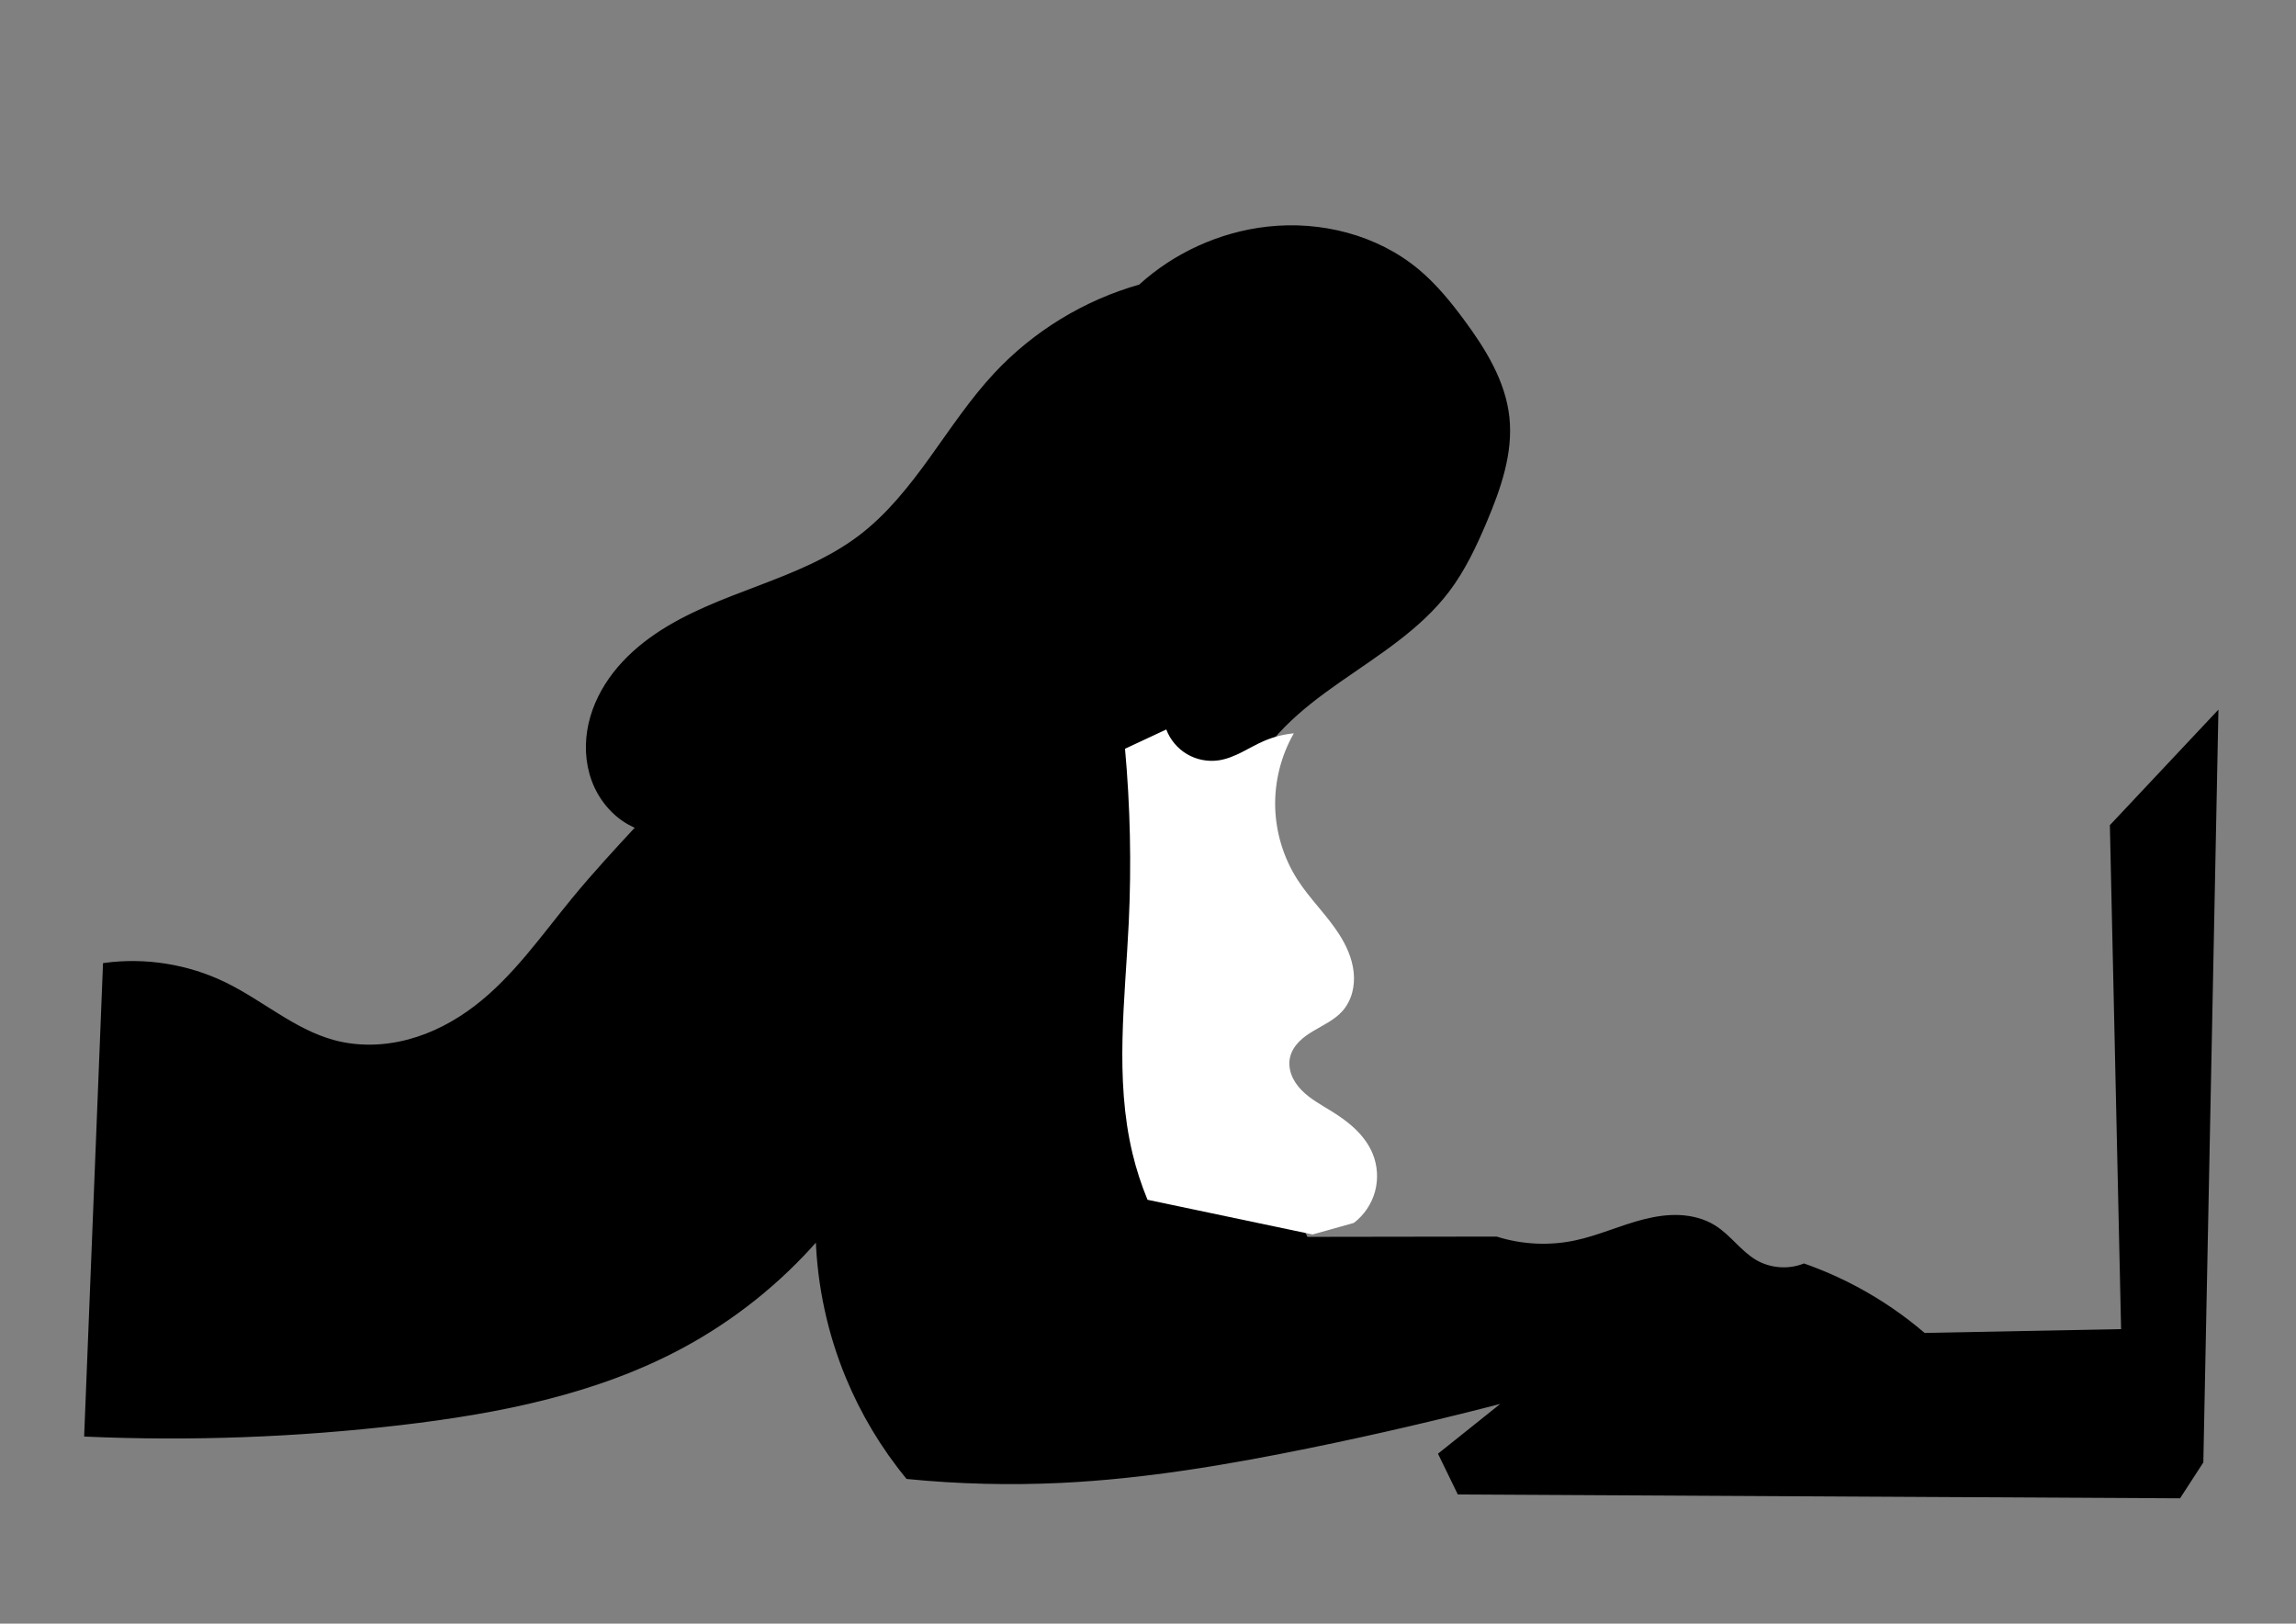 <?xml version="1.0" encoding="UTF-8" standalone="no"?>
<svg id="svg2999" xmlns:rdf="http://www.w3.org/1999/02/22-rdf-syntax-ns#" xmlns="http://www.w3.org/2000/svg" height="744.09" width="1052.4" version="1.1" xmlns:cc="http://creativecommons.org/ns#" xmlns:dc="http://purl.org/dc/elements/1.1/">
 <rect width="100%" height="100%" fill="#808080" stroke="none"/>
 <path id="path3009" d="m649.78 124.08c-18.789-15.698-44.445-22.156-68.776-19.433-21.616 2.419-42.393 11.837-58.46 26.499-25.202 7.117-48.382 21.255-66.244 40.406-11.074 11.873-20.048 25.507-29.544 38.677-9.495 13.17-19.713 26.086-32.657 35.887-13.81 10.457-30.152 16.945-46.343 23.105-16.191 6.159-32.641 12.209-46.957 21.962-7.158 4.876-13.739 10.672-19.056 17.509-5.316 6.838-9.348 14.743-11.231 23.197-1.883 8.454-1.563 17.462 1.425 25.592 2.988 8.13 8.713 15.317 16.24 19.601 6.617 3.766 14.443 5.21 22.029 4.568 7.587-0.643 14.932-3.312 21.45-7.248 13.035-7.872 22.522-20.464 30.342-33.53 7.82-13.066 14.337-26.947 23.228-39.309 8.891-12.362 20.654-23.386 35.243-27.75 3.34-0.999 6.781-1.636 10.12-2.64 3.339-1.005 6.63-2.417 9.23-4.74 1.3-1.161 2.413-2.545 3.187-4.107 0.774-1.562 1.203-3.306 1.15-5.048-0.053-1.742-0.598-3.48-1.625-4.889-1.026-1.409-2.541-2.474-4.237-2.877-2.031-0.483-4.215-0.001-6.027 1.034-1.812 1.036-3.283 2.59-4.496 4.288-2.426 3.398-3.92 7.436-6.671 10.577-3.293 3.761-8.088 5.878-12.909 7.2-4.821 1.323-9.813 1.966-14.602 3.4-12.904 3.862-23.44 13.155-32.669 22.966-14.154 15.048-26.269 31.872-39.546 47.699-18.789 22.398-39.894 42.782-58.46 65.365-14.151 17.212-27.028 35.899-44.705 49.466-9.214 7.072-19.668 12.639-30.893 15.624-11.225 2.985-23.237 3.328-34.444 0.275-18.217-4.962-32.883-18.242-49.863-26.499-16.947-8.241-36.346-11.356-55.021-8.833l-8.597 215.53c48.182 2.092 96.531 0.318 144.43-5.3 44.537-5.224 89.487-14.048 128.96-35.333 23.372-12.604 44.45-29.448 61.899-49.466 0.734 21.794 5.418 43.449 13.755 63.599 6.848 16.551 16.151 32.083 27.511 45.932 23.413 2.315 46.996 2.906 70.496 1.767 38.19-1.851 76.018-8.255 113.48-15.9 30.561-6.236 60.953-13.306 91.129-21.2l-30.949 24.733 8.597 17.666 330.13 1.767 10.316-15.9 6.878-342.73-48.143 51.232 5.158 231.43-91.129 1.767c-9.503-8.165-19.902-15.288-30.949-21.2-7.738-4.14-15.793-7.687-24.072-10.6-7.203 2.817-15.681 2.147-22.352-1.767-7.122-4.177-11.892-11.556-18.913-15.9-4.684-2.897-10.195-4.304-15.696-4.566-5.502-0.261-11.009 0.585-16.348 1.938-10.678 2.706-20.793 7.43-31.573 9.694-11.923 2.504-24.486 1.89-36.108-1.767l-87.153 0.129c-6.223-14.413-13.379-28.423-21.407-41.914-9.715-16.324-20.992-32.654-23.271-51.512-2.292-18.97 4.876-37.651 7.665-56.554 2.877-19.494 1.189-39.971 8.427-58.299 3.989-10.1 10.545-19.044 18.181-26.765 7.636-7.721 16.355-14.285 25.251-20.514 17.791-12.457 36.827-24.063 49.957-41.364 7.304-9.625 12.493-20.669 17.194-31.799 6.401-15.155 12.099-31.345 10.316-47.699-1.782-16.35-10.844-30.949-20.633-44.166-6.14-8.29-12.716-16.352-20.633-22.966" stroke="#000" stroke-width="1.578px"/>
 <path id="path3013" d="m534.58 334.31-18.913 8.833c2.394 26.418 2.97 53.001 1.719 79.498-1.672 35.437-6.549 71.498 1.719 106 1.733 7.232 4.035 14.327 6.878 21.2l75.654 15.9 18.913-5.3c4.704-3.572 8.179-8.732 9.72-14.434 1.541-5.702 1.14-11.91-1.123-17.365-1.761-4.245-4.594-7.989-7.906-11.176-3.312-3.186-7.101-5.838-11.008-8.257-4.74-2.935-9.75-5.603-13.641-9.597-1.946-1.997-3.589-4.322-4.586-6.925-0.997-2.603-1.324-5.497-0.686-8.211 0.626-2.665 2.152-5.06 4.058-7.024 1.906-1.964 4.187-3.527 6.537-4.931 4.699-2.808 9.862-5.134 13.477-9.245 2.092-2.38 3.568-5.277 4.394-8.336 0.826-3.059 1.012-6.276 0.682-9.428-0.661-6.303-3.354-12.246-6.795-17.568-5.639-8.721-13.294-15.999-18.913-24.733-6.368-9.897-9.96-21.56-10.261-33.325-0.301-11.765 2.688-23.597 8.541-33.807-4.732 0.449-9.393 1.646-13.755 3.533-3.448 1.492-6.696 3.403-10.051 5.096-3.354 1.692-6.867 3.181-10.582 3.737-4.975 0.745-10.195-0.265-14.534-2.812-4.338-2.547-7.764-6.613-9.538-11.321" fill="#fff"/>
</svg>
